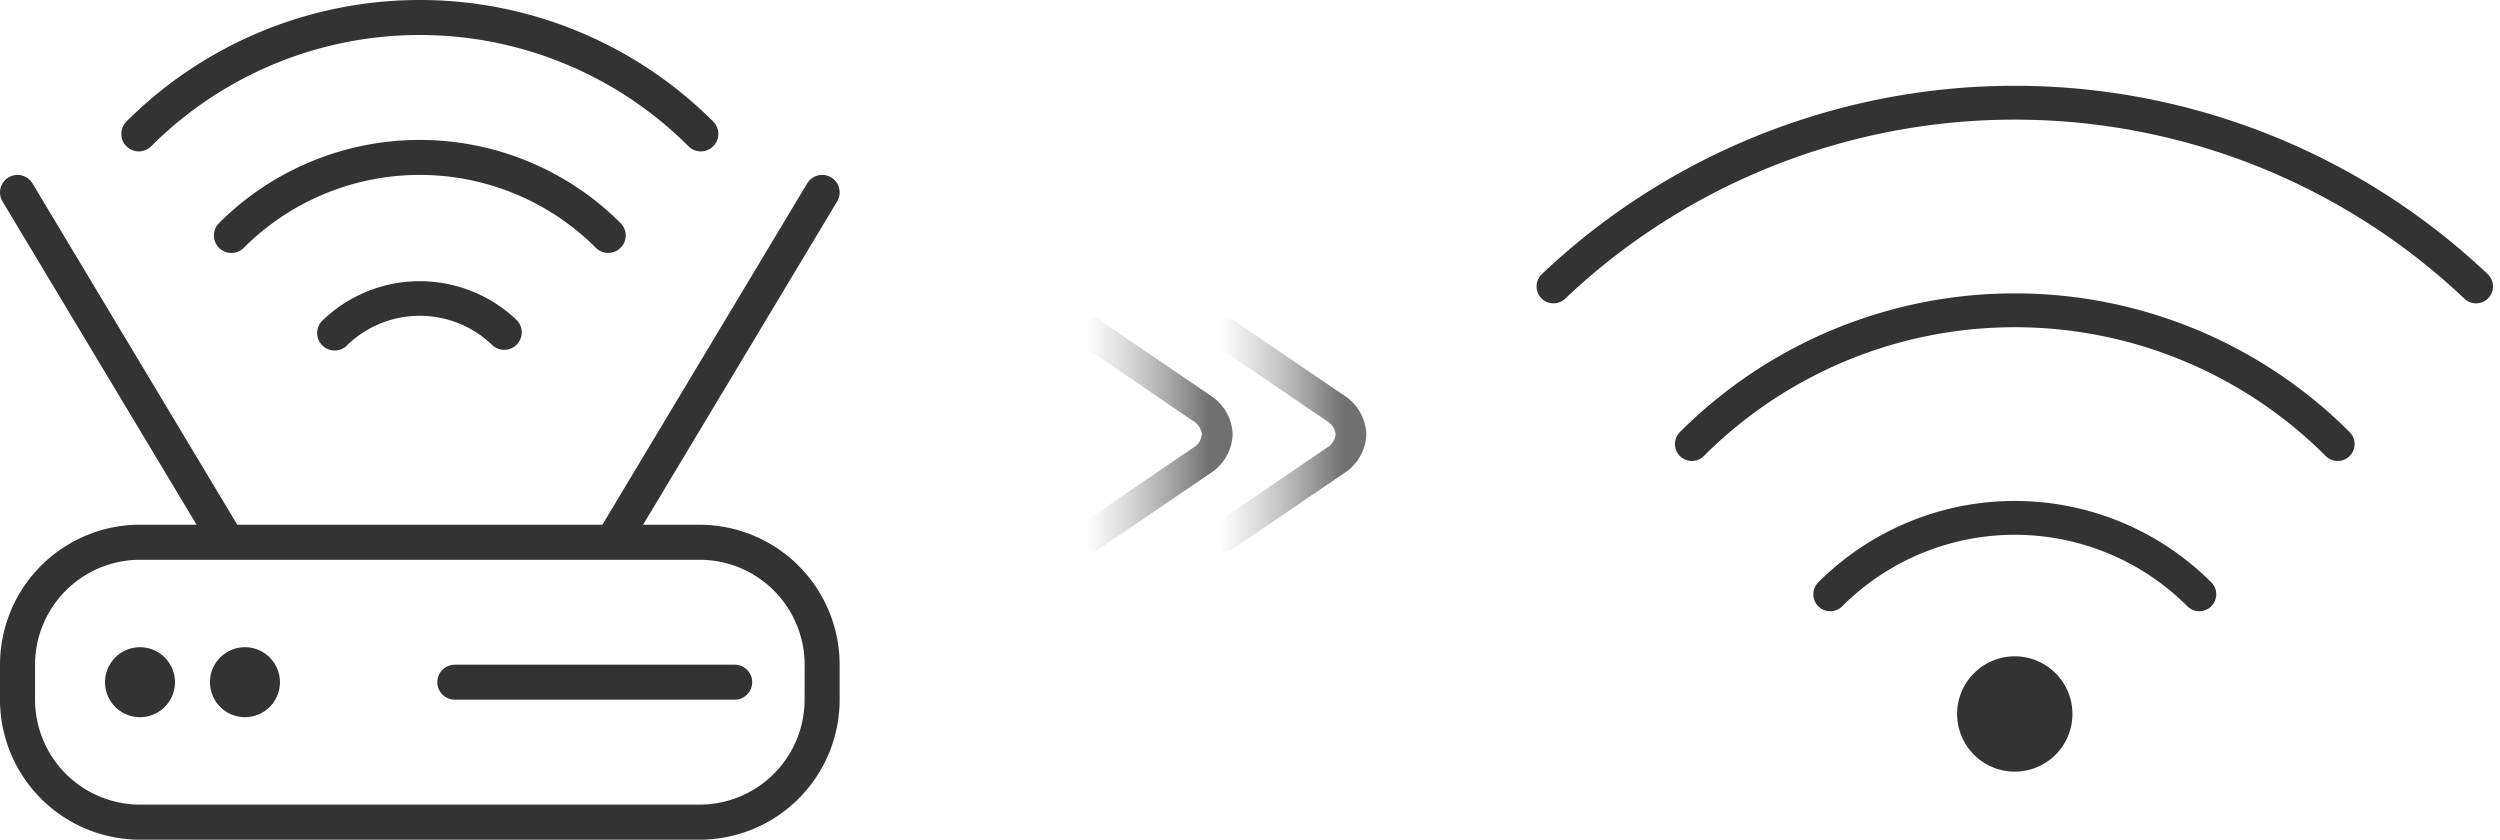 <svg xmlns="http://www.w3.org/2000/svg" xmlns:xlink="http://www.w3.org/1999/xlink" width="162.502" height="54.577" viewBox="0 0 162.502 54.577">
  <defs>
    <linearGradient id="linear-gradient" x1="0.421" y1="0.579" x2="0.852" y2="0.148" gradientUnits="objectBoundingBox">
      <stop offset="0" stop-color="#707070" stop-opacity="0"/>
      <stop offset="1" stop-color="#333"/>
    </linearGradient>
  </defs>
  <g id="组_78347" data-name="组 78347" transform="translate(-1347.272 -5133)">
    <g id="组_62973" data-name="组 62973" transform="translate(1444.25 5128.676)">
      <path id="路径_31588" data-name="路径 31588" d="M4,22.942q1.324-1.255,2.725-2.378a43.621,43.621,0,0,1,57.244,2.378" transform="translate(0 0)" fill="none" stroke="#333" stroke-linecap="round" stroke-linejoin="round" stroke-width="2.2"/>
      <path id="路径_31589" data-name="路径 31589" d="M51.978,28.694a29.683,29.683,0,0,0-41.978,0" transform="translate(2.995 4.493)" fill="none" stroke="#333" stroke-linecap="round" stroke-linejoin="round" stroke-width="2.2"/>
      <path id="路径_31590" data-name="路径 31590" d="M39.988,33.968a16.962,16.962,0,0,0-23.988,0" transform="translate(5.991 8.986)" fill="none" stroke="#333" stroke-linecap="round" stroke-linejoin="round" stroke-width="2.2"/>
      <path id="路径_31591" data-name="路径 31591" d="M25.248,42.5A3.748,3.748,0,1,0,21.5,38.748,3.748,3.748,0,0,0,25.248,42.5Z" transform="translate(8.736 11.981)" fill="#333" fill-rule="evenodd"/>
    </g>
    <path id="router-wifi_2_" data-name="router-wifi (2)" d="M38.732,16.109a16.184,16.184,0,0,0-22.886,0A1.137,1.137,0,1,1,14.238,14.5a18.457,18.457,0,0,1,26.1,0,1.137,1.137,0,0,1-1.608,1.608ZM20.995,20.8A1.137,1.137,0,1,0,22.6,22.406a6.78,6.78,0,0,1,9.371,0A1.137,1.137,0,1,0,33.581,20.8,9.112,9.112,0,0,0,20.995,20.8ZM9.827,9.508a24.694,24.694,0,0,1,34.924,0A1.137,1.137,0,1,0,46.359,7.9a26.967,26.967,0,0,0-38.14,0A1.137,1.137,0,0,0,9.827,9.508Zm44.75,33.7V45.48a9.105,9.105,0,0,1-9.1,9.1H9.1A9.105,9.105,0,0,1,0,45.48V43.206a9.105,9.105,0,0,1,9.1-9.1h3.677L.162,13.092a1.137,1.137,0,1,1,1.951-1.169L15.425,34.11H39.153L52.465,11.923a1.137,1.137,0,0,1,1.951,1.169L41.8,34.11h3.677a9.105,9.105,0,0,1,9.1,9.1Zm-2.274,0a6.83,6.83,0,0,0-6.822-6.822H9.1a6.83,6.83,0,0,0-6.822,6.822V45.48A6.83,6.83,0,0,0,9.1,52.3H45.481A6.83,6.83,0,0,0,52.3,45.48ZM9.1,42.069a2.274,2.274,0,1,0,2.274,2.274A2.275,2.275,0,0,0,9.1,42.069Zm6.822,0a2.274,2.274,0,1,0,2.274,2.274A2.275,2.275,0,0,0,15.919,42.069Zm31.836,1.137H29.563a1.137,1.137,0,1,0,0,2.274H47.755a1.137,1.137,0,1,0,0-2.274Z" transform="translate(1347.272 5133)" fill="#333"/>
    <g id="组_62974" data-name="组 62974" transform="translate(468.591 1751.818)">
      <path id="路径_31594" data-name="路径 31594" d="M9.377,10.376a1,1,0,0,1-.984-1.187L10.02.632a1.181,1.181,0,0,0-.2-1.073,1.181,1.181,0,0,0-1.073-.2L.187.982A1,1,0,0,1-.982.187a1,1,0,0,1,.8-1.169L8.37-2.61a3.135,3.135,0,0,1,2.861.754,3.135,3.135,0,0,1,.754,2.861L10.358,9.563A1,1,0,0,1,9.377,10.376Z" transform="translate(958.241 3402.785) rotate(45)" opacity="0.7" fill="url(#linear-gradient)"/>
      <path id="路径_31594-2" data-name="路径 31594" d="M9.377,10.376a1,1,0,0,1-.984-1.187L10.02.632a1.181,1.181,0,0,0-.2-1.073,1.181,1.181,0,0,0-1.073-.2L.187.982A1,1,0,0,1-.982.187a1,1,0,0,1,.8-1.169L8.37-2.61a3.135,3.135,0,0,1,2.861.754,3.135,3.135,0,0,1,.754,2.861L10.358,9.563A1,1,0,0,1,9.377,10.376Z" transform="translate(949.551 3402.785) rotate(45)" opacity="0.7" fill="url(#linear-gradient)"/>
    </g>
  </g>
</svg>
